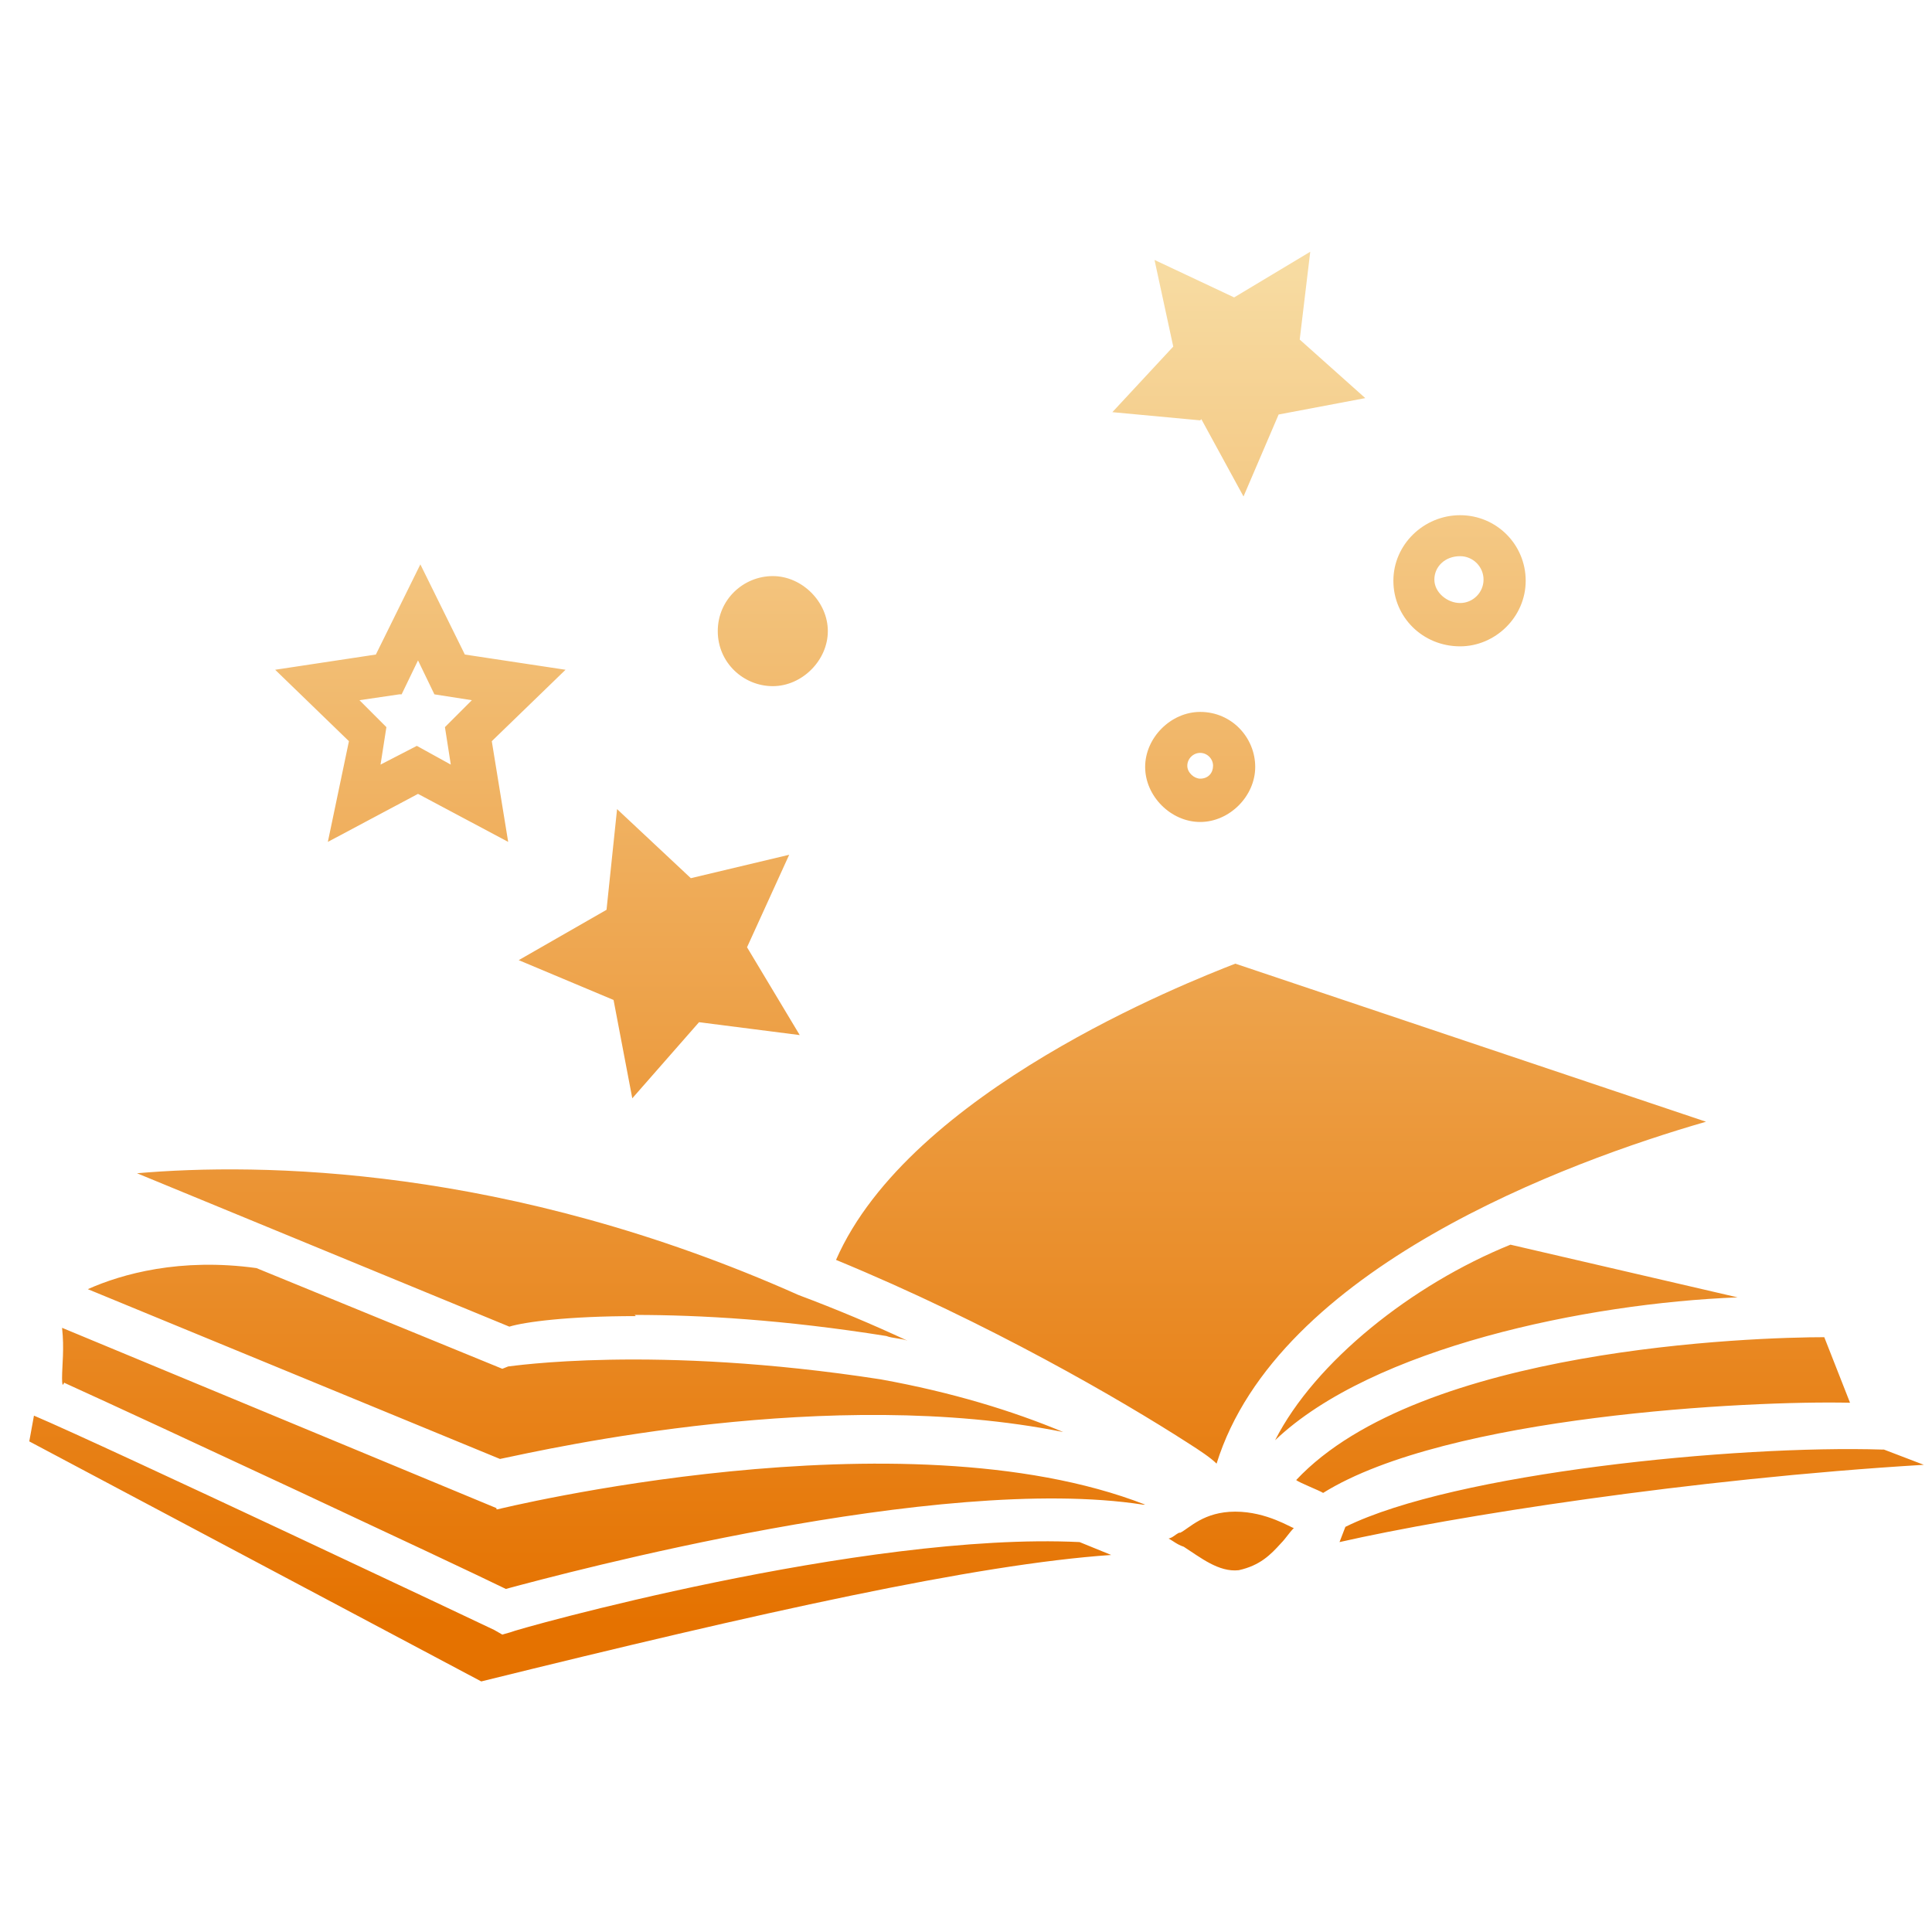 <?xml version="1.0" encoding="UTF-8"?>
<svg id="Layer_1" xmlns="http://www.w3.org/2000/svg" xmlns:xlink="http://www.w3.org/1999/xlink" version="1.1" viewBox="0 0 165 165">
  <!-- Generator: Adobe Illustrator 29.7.1, SVG Export Plug-In . SVG Version: 2.1.1 Build 8)  -->
  <defs>
    <style>
      .st0 {
        fill: url(#linear-gradient);
      }
    </style>
    <linearGradient id="linear-gradient" x1="83.4" y1="23.4" x2="83.4" y2="138.6" gradientUnits="userSpaceOnUse">
      <stop offset="0" stop-color="#f7dba1"/>
      <stop offset="1" stop-color="#e57200"/>
    </linearGradient>
  </defs>
  <path id="Family_Activities" class="st0" d="M28,71.9l7.7-4.1,7.7,4.1-1.4-8.6,6.3-6.1-8.6-1.3-3.8-7.7-3.8,7.7-8.6,1.3,6.3,6.1-1.8,8.6ZM34.3,59.3l1.4-2.9,1.4,2.9,3.2.5-2.3,2.3.5,3.2-2.9-1.6-3.1,1.6.5-3.2-2.3-2.3,3.4-.5s.2,0,.2,0ZM52.4,85.4l1.6,8.4,5.7-6.5,8.6,1.1-4.5-7.5,3.6-7.9-8.4,2-6.3-5.9-.9,8.6-7.5,4.3,8.1,3.4ZM102.6,35.8l3.6,6.6,3-7,7.4-1.4-5.6-5,.9-7.5-6.5,3.9-6.8-3.2,1.6,7.4-5.2,5.6,7.5.7h0ZM66,58.6c2.5,0,4.7-2.2,4.7-4.7s-2.2-4.7-4.7-4.7-4.7,2-4.7,4.7,2.2,4.7,4.7,4.7h0ZM102.5,60.8c-2.5,0-4.7,2.2-4.7,4.7s2.2,4.7,4.7,4.7,4.7-2.2,4.7-4.7-2-4.7-4.7-4.7ZM102.5,66.5c-.5,0-1.1-.5-1.1-1.1s.5-1.1,1.1-1.1,1.1.5,1.1,1.1-.4,1.1-1.1,1.1ZM124.7,55.2c3,0,5.6-2.5,5.6-5.6s-2.5-5.6-5.6-5.6-5.7,2.5-5.7,5.6,2.5,5.6,5.7,5.6ZM124.7,47.5c1.1,0,2,.9,2,2s-.9,2-2,2-2.2-.9-2.2-2,.9-2,2.2-2ZM43.6,139.4l-.7.2-.7-.4c-.4-.2-33.4-15.8-39.3-18.3l-.4,2.2,38.6,20.5c23.9-5.9,42.2-10,53.8-10.8l-2.7-1.1c-18.5-.9-48.3,7.5-48.6,7.7h0ZM42.4,128.8l-37.1-15.4c.2,1.8,0,3.2,0,4.3s.2.2.2.4c7.5,3.4,33.2,15.4,37.7,17.6,5.2-1.4,37-9.9,54.4-7.2h.2c-20.8-8.1-55.3.4-55.3.4h-.1ZM90.8,122.3c-4.3-1.8-9.5-3.4-15.6-4.5-19.4-3-31.6-1.1-31.8-1.1l-.5.2-21-8.6c-6.5-.9-11.5.5-14.4,1.8l35.2,14.5c4.3-.9,28.2-6.3,48.1-2.3h0ZM54.2,112.3c5.6,0,12.7.4,21.5,1.8.5.2,1.3.2,1.8.4-3-1.4-6.1-2.7-9.3-3.9-24.9-11.1-46.1-11.3-56.5-10.4l31.8,13.1c1.3-.4,5-.9,10.8-.9h0ZM108.9,123c8.3-7.9,26.6-11.7,39.5-12.2l-19.4-4.5c-8.4,3.4-16.7,10-20.1,16.7h0ZM160.8,123.8c-12.6-.4-36.6,2-45.9,6.6l-.5,1.3c9.7-2.2,30-5.4,49.9-6.6l-3.4-1.3s-.1,0-.1,0ZM155.9,114.2c-6.1,0-34.6.9-45.2,12.2.2.2,2,.9,2.3,1.1,10.6-6.6,36.4-7.9,45-7.7l-2.2-5.6h0ZM103.9,125c5.2-16.7,30-25.8,41.8-29.2l-40.2-13.5c-4.1,1.6-27.8,10.9-34.1,25.3,13.1,5.4,24.4,12,30,15.6,1.1.7,2,1.3,2.5,1.8h0ZM100.7,130.9c-.4.2-.5.4-.9.5.4.2.7.5,1.3.7,1.4.9,3,2.2,4.7,2,1.8-.4,2.7-1.3,3.6-2.3.4-.4.7-.9,1.1-1.3-.2,0-2.3-1.4-5-1.4s-3.9,1.4-4.7,1.8h0Z"/>
</svg>